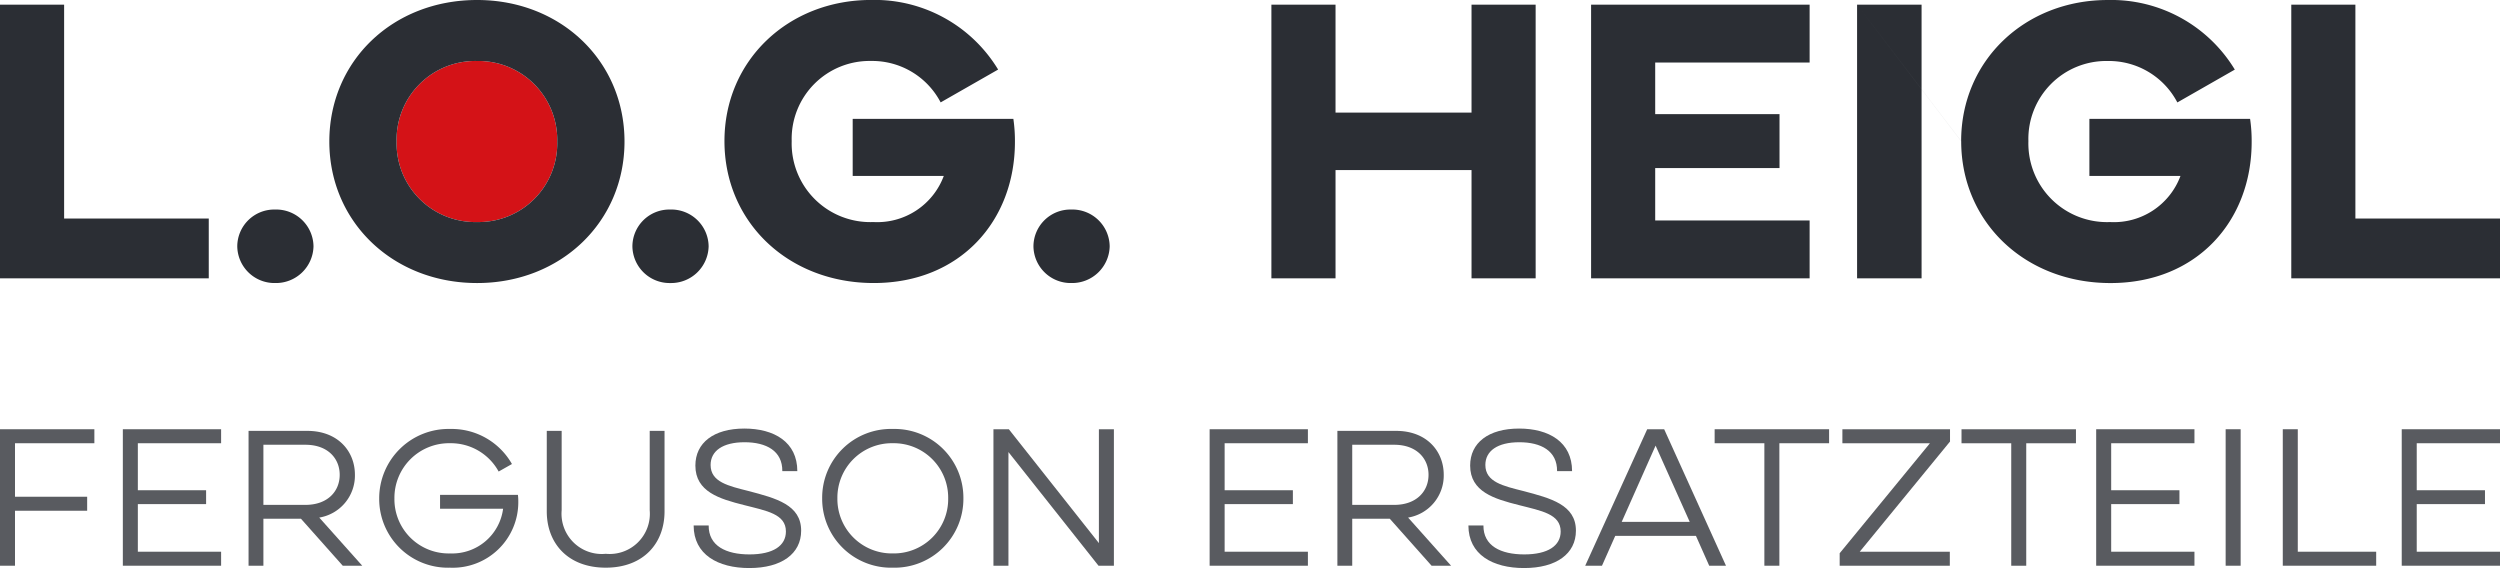 <svg xmlns="http://www.w3.org/2000/svg" xmlns:xlink="http://www.w3.org/1999/xlink" width="250" height="56.806" viewBox="0 0 250 56.806">
  <defs>
    <clipPath >
      <path data-name="Pfad 5" d="M0-33.368H250V-90.174H0Z" transform="translate(0 90.174)" fill="none"/>
    </clipPath>
  </defs>
  <g data-name="Gruppe 29" transform="translate(0 90.174)">
    <g data-name="Gruppe 5" transform="translate(0 -90.174)" clip-path="url(#clip-path)">
      <g data-name="Gruppe 1" transform="translate(0 0)">
        <path data-name="Pfad 1" d="M-12.263-16.35v-5.981H-26.727V-43.716h-6.412V-16.35Zm112.677,0V-27.179h13.6V-16.35h6.412V-43.716h-6.412v10.79h-13.6v-10.79H94V-16.35Zm47.409,0v-5.786H132.381v-5.239h12.432v-5.395H132.381V-37.93h15.442v-5.786H125.97V-16.35Zm4.746,0h6.45V-43.716h-6.45Zm0-27.365,10.411,13.644c0,8.092,6.372,14.191,14.934,14.191,8.64,0,14.113-6.216,14.113-14.113a15.176,15.176,0,0,0-.157-2.306H175.8v5.707h9.109a7.1,7.1,0,0,1-7.037,4.613,7.866,7.866,0,0,1-8.171-8.092,7.791,7.791,0,0,1,7.936-8.014,7.723,7.723,0,0,1,6.959,4.144l5.746-3.284a14.445,14.445,0,0,0-12.706-6.959c-8.249,0-14.66,6.021-14.66,14.113M216.862-16.35v-5.981H202.4V-43.716h-6.411V-16.35Z" transform="translate(33.139 44.185)" fill="#2b2e34"/>
      </g>
      <g data-name="Gruppe 2" transform="translate(23.727 20.954)">
        <path data-name="Pfad 2" d="M0-2.158A3.722,3.722,0,0,0,3.792,1.516,3.755,3.755,0,0,0,7.623-2.158,3.73,3.73,0,0,0,3.792-5.833,3.7,3.7,0,0,0,0-2.158" transform="translate(0 5.833)" fill="#2b2e34"/>
      </g>
      <g data-name="Gruppe 3" transform="translate(63.24 0)">
        <path data-name="Pfad 3" d="M0-14.467a3.722,3.722,0,0,0,3.792,3.675,3.755,3.755,0,0,0,3.831-3.675,3.73,3.73,0,0,0-3.831-3.675A3.7,3.7,0,0,0,0-14.467M9.206-24.983c0,8.092,6.372,14.19,14.934,14.19,8.639,0,14.113-6.216,14.113-14.112a15.267,15.267,0,0,0-.157-2.307H22.029V-21.5h9.109A7.1,7.1,0,0,1,24.1-16.891a7.866,7.866,0,0,1-8.171-8.092A7.791,7.791,0,0,1,23.866-33a7.722,7.722,0,0,1,6.959,4.144l5.747-3.284A14.445,14.445,0,0,0,23.866-39.1c-8.249,0-14.66,6.021-14.66,14.113" transform="translate(0 39.096)" fill="#2b2e34"/>
      </g>
      <g data-name="Gruppe 4" transform="translate(103.345 20.954)">
        <path data-name="Pfad 4" d="M0-2.158A3.722,3.722,0,0,0,3.792,1.516,3.755,3.755,0,0,0,7.623-2.158,3.73,3.73,0,0,0,3.792-5.833,3.7,3.7,0,0,0,0-2.158" transform="translate(0 5.833)" fill="#2b2e34"/>
      </g>
    </g>
    <g data-name="Gruppe 6" transform="translate(0 -47.25)">
      <path data-name="Pfad 6" d="M0,0V13.648H1.5V8.15H8.716v-1.4H1.5V1.4H9.437V0Z" fill="#595b60"/>
    </g>
    <g data-name="Gruppe 7" transform="translate(12.284 -47.25)">
      <path data-name="Pfad 7" d="M0,0V13.648H9.827v-1.4H1.5V7.487H8.326V6.1H1.5V1.4H9.827V0Z" fill="#595b60"/>
    </g>
    <g data-name="Gruppe 13" transform="translate(0 -90.174)" clip-path="url(#clip-path)">
      <g data-name="Gruppe 8" transform="translate(24.856 43.088)">
        <path data-name="Pfad 8" d="M-3.452,0C-.408,0,1.308,2.023,1.308,4.393A4.261,4.261,0,0,1-2.257,8.67l4.3,4.817H.094l-4.181-4.7H-7.844v4.7H-9.328V0ZM-7.844,7.4h4.2c2.235,0,3.43-1.368,3.43-3.006s-1.194-3.006-3.43-3.006h-4.2Z" transform="translate(9.328)" fill="#595b60"/>
      </g>
      <g data-name="Gruppe 9" transform="translate(37.92 42.896)">
        <path data-name="Pfad 9" d="M-4.176,0A6.93,6.93,0,0,1,1.99,3.506L.66,4.258A5.444,5.444,0,0,0-4.195,1.426a5.466,5.466,0,0,0-5.568,5.53,5.423,5.423,0,0,0,5.568,5.491,5.132,5.132,0,0,0,5.3-4.47H-5.2V6.589H2.587a5.778,5.778,0,0,1,.038.733,6.555,6.555,0,0,1-6.839,6.55,6.874,6.874,0,0,1-7.071-6.916A6.938,6.938,0,0,1-4.176,0" transform="translate(11.285)" fill="#595b60"/>
      </g>
      <g data-name="Gruppe 10" transform="translate(54.682 43.088)">
        <path data-name="Pfad 10" d="M-.871,0V7.938A4.026,4.026,0,0,0,3.54,12.292,4.021,4.021,0,0,0,7.934,7.938V0H9.417V8.053c0,3.16-2.081,5.626-5.877,5.626-3.814,0-5.9-2.466-5.9-5.626V0Z" transform="translate(2.355)" fill="#595b60"/>
      </g>
      <g data-name="Gruppe 11" transform="translate(69.364 42.857)">
        <path data-name="Pfad 11" d="M-.883-5.693C-.9-3.65.851-2.8,3.2-2.8c2.37,0,3.641-.867,3.641-2.293,0-1.753-1.926-2.061-4.181-2.64C.2-8.352-2.212-9.064-2.212-11.685c0-2.274,1.83-3.7,4.894-3.7,2.986,0,5.3,1.349,5.3,4.258h-1.5c.02-2.023-1.6-2.89-3.776-2.89S-.69-13.149-.69-11.743c0,1.715,1.811,2.1,3.776,2.6,2.794.733,5.279,1.387,5.279,3.969,0,2.312-1.965,3.738-5.183,3.738-3.14,0-5.568-1.349-5.568-4.258Z" transform="translate(2.386 15.384)" fill="#595b60"/>
      </g>
      <g data-name="Gruppe 12" transform="translate(82.217 42.896)">
        <path data-name="Pfad 12" d="M0-4.074A6.879,6.879,0,0,1,7.071-11.01a6.886,6.886,0,0,1,7.052,6.936A6.886,6.886,0,0,1,7.071,2.862,6.891,6.891,0,0,1,0-4.074m1.522,0a5.446,5.446,0,0,0,5.549,5.51,5.43,5.43,0,0,0,5.53-5.51,5.441,5.441,0,0,0-5.53-5.51,5.446,5.446,0,0,0-5.549,5.51" transform="translate(0 11.01)" fill="#595b60"/>
      </g>
    </g>
    <g data-name="Gruppe 14" transform="translate(99.344 -47.25)">
      <path data-name="Pfad 14" d="M-6,0V11.387L-15.006,0h-1.54V13.648h1.5V2.281l9.008,11.367H-4.5V0Z" transform="translate(16.546)" fill="#595b60"/>
    </g>
    <g data-name="Gruppe 15" transform="translate(120.963 -47.25)">
      <path data-name="Pfad 15" d="M0,0V13.648H9.827v-1.4H1.5V7.487H8.325V6.1H1.5V1.4H9.827V0Z" fill="#595b60"/>
    </g>
    <g data-name="Gruppe 18" transform="translate(0 -90.174)" clip-path="url(#clip-path)">
      <g data-name="Gruppe 16" transform="translate(133.739 43.088)">
        <path data-name="Pfad 16" d="M-3.452,0C-.408,0,1.307,2.023,1.307,4.393A4.261,4.261,0,0,1-2.257,8.67l4.3,4.817H.094l-4.181-4.7H-7.844v4.7H-9.328V0ZM-7.844,7.4h4.2c2.235,0,3.43-1.368,3.43-3.006s-1.2-3.006-3.43-3.006h-4.2Z" transform="translate(9.328)" fill="#595b60"/>
      </g>
      <g data-name="Gruppe 17" transform="translate(146.841 42.857)">
        <path data-name="Pfad 17" d="M-.883-5.693C-.9-3.65.852-2.8,3.2-2.8c2.37,0,3.641-.867,3.641-2.293,0-1.753-1.926-2.061-4.18-2.64C.2-8.352-2.211-9.064-2.211-11.685c0-2.274,1.829-3.7,4.893-3.7,2.987,0,5.3,1.349,5.3,4.258h-1.5c.019-2.023-1.6-2.89-3.777-2.89S-.69-13.149-.69-11.743c0,1.715,1.811,2.1,3.777,2.6,2.793.733,5.279,1.387,5.279,3.969,0,2.312-1.965,3.738-5.183,3.738-3.141,0-5.568-1.349-5.568-4.258Z" transform="translate(2.385 15.384)" fill="#595b60"/>
      </g>
    </g>
    <g data-name="Gruppe 19" transform="translate(158.521 -47.25)">
      <path data-name="Pfad 19" d="M-3.525,0l-6.2,13.648h1.677l1.325-2.983H1.349l1.326,2.983H4.352L-1.829,0Zm.838,1.638L.725,9.261h-6.8Z" transform="translate(9.725)" fill="#595b60"/>
    </g>
    <g data-name="Gruppe 20" transform="translate(171.464 -47.25)">
      <path data-name="Pfad 20" d="M0,0V1.4H4.973V13.648h1.5V1.4h4.972V0Z" fill="#595b60"/>
    </g>
    <g data-name="Gruppe 21" transform="translate(183.966 -47.25)">
      <path data-name="Pfad 21" d="M-.155,0V1.4H8.6l-9.027,11v1.247H10.588v-1.4H1.58L10.608,1.229V0Z" transform="translate(0.428)" fill="#595b60"/>
    </g>
    <g data-name="Gruppe 22" transform="translate(196.151 -47.25)">
      <path data-name="Pfad 22" d="M0,0V1.4H4.973V13.648h1.5V1.4h4.972V0Z" fill="#595b60"/>
    </g>
    <g data-name="Gruppe 23" transform="translate(209.618 -47.25)">
      <path data-name="Pfad 23" d="M0,0V13.648H9.827v-1.4H1.5V7.487H8.326V6.1H1.5V1.4H9.827V0Z" fill="#595b60"/>
    </g>
    <path data-name="Pfad 24" d="M353.817-8.127h1.5V-21.775h-1.5Z" transform="translate(-131.252 -25.475)" fill="#595b60"/>
    <g data-name="Gruppe 24" transform="translate(228.278 -47.25)">
      <path data-name="Pfad 25" d="M0,0V13.648H9.34v-1.4H1.5V0Z" fill="#595b60"/>
    </g>
    <g data-name="Gruppe 25" transform="translate(240.173 -47.25)">
      <path data-name="Pfad 26" d="M0,0V13.648H9.827v-1.4H1.5V7.487H8.325V6.1H1.5V1.4H9.827V0Z" fill="#595b60"/>
    </g>
    <g data-name="Gruppe 28" transform="translate(0 -90.174)" clip-path="url(#clip-path)">
      <g data-name="Gruppe 26" transform="translate(39.657 6.099)">
        <path data-name="Pfad 27" d="M-4.731,0A7.888,7.888,0,0,1,3.284,8.053a7.865,7.865,0,0,1-8.014,8.053,7.874,7.874,0,0,1-8.053-8.053A7.874,7.874,0,0,1-4.731,0" transform="translate(12.784)" fill="#d41217"/>
      </g>
      <g data-name="Gruppe 27" transform="translate(32.933 0)">
        <path data-name="Pfad 28" d="M-8.68-16.626c8.366,0,14.739-6.1,14.739-14.152S-.315-44.93-8.68-44.93c-8.444,0-14.778,6.1-14.778,14.152S-17.085-16.626-8.68-16.626m0-22.205A7.888,7.888,0,0,1-.666-30.778,7.865,7.865,0,0,1-8.68-22.725a7.874,7.874,0,0,1-8.053-8.053A7.874,7.874,0,0,1-8.68-38.831" transform="translate(23.458 44.93)" fill="#2b2e34"/>
      </g>
    </g>
  </g>
</svg>
